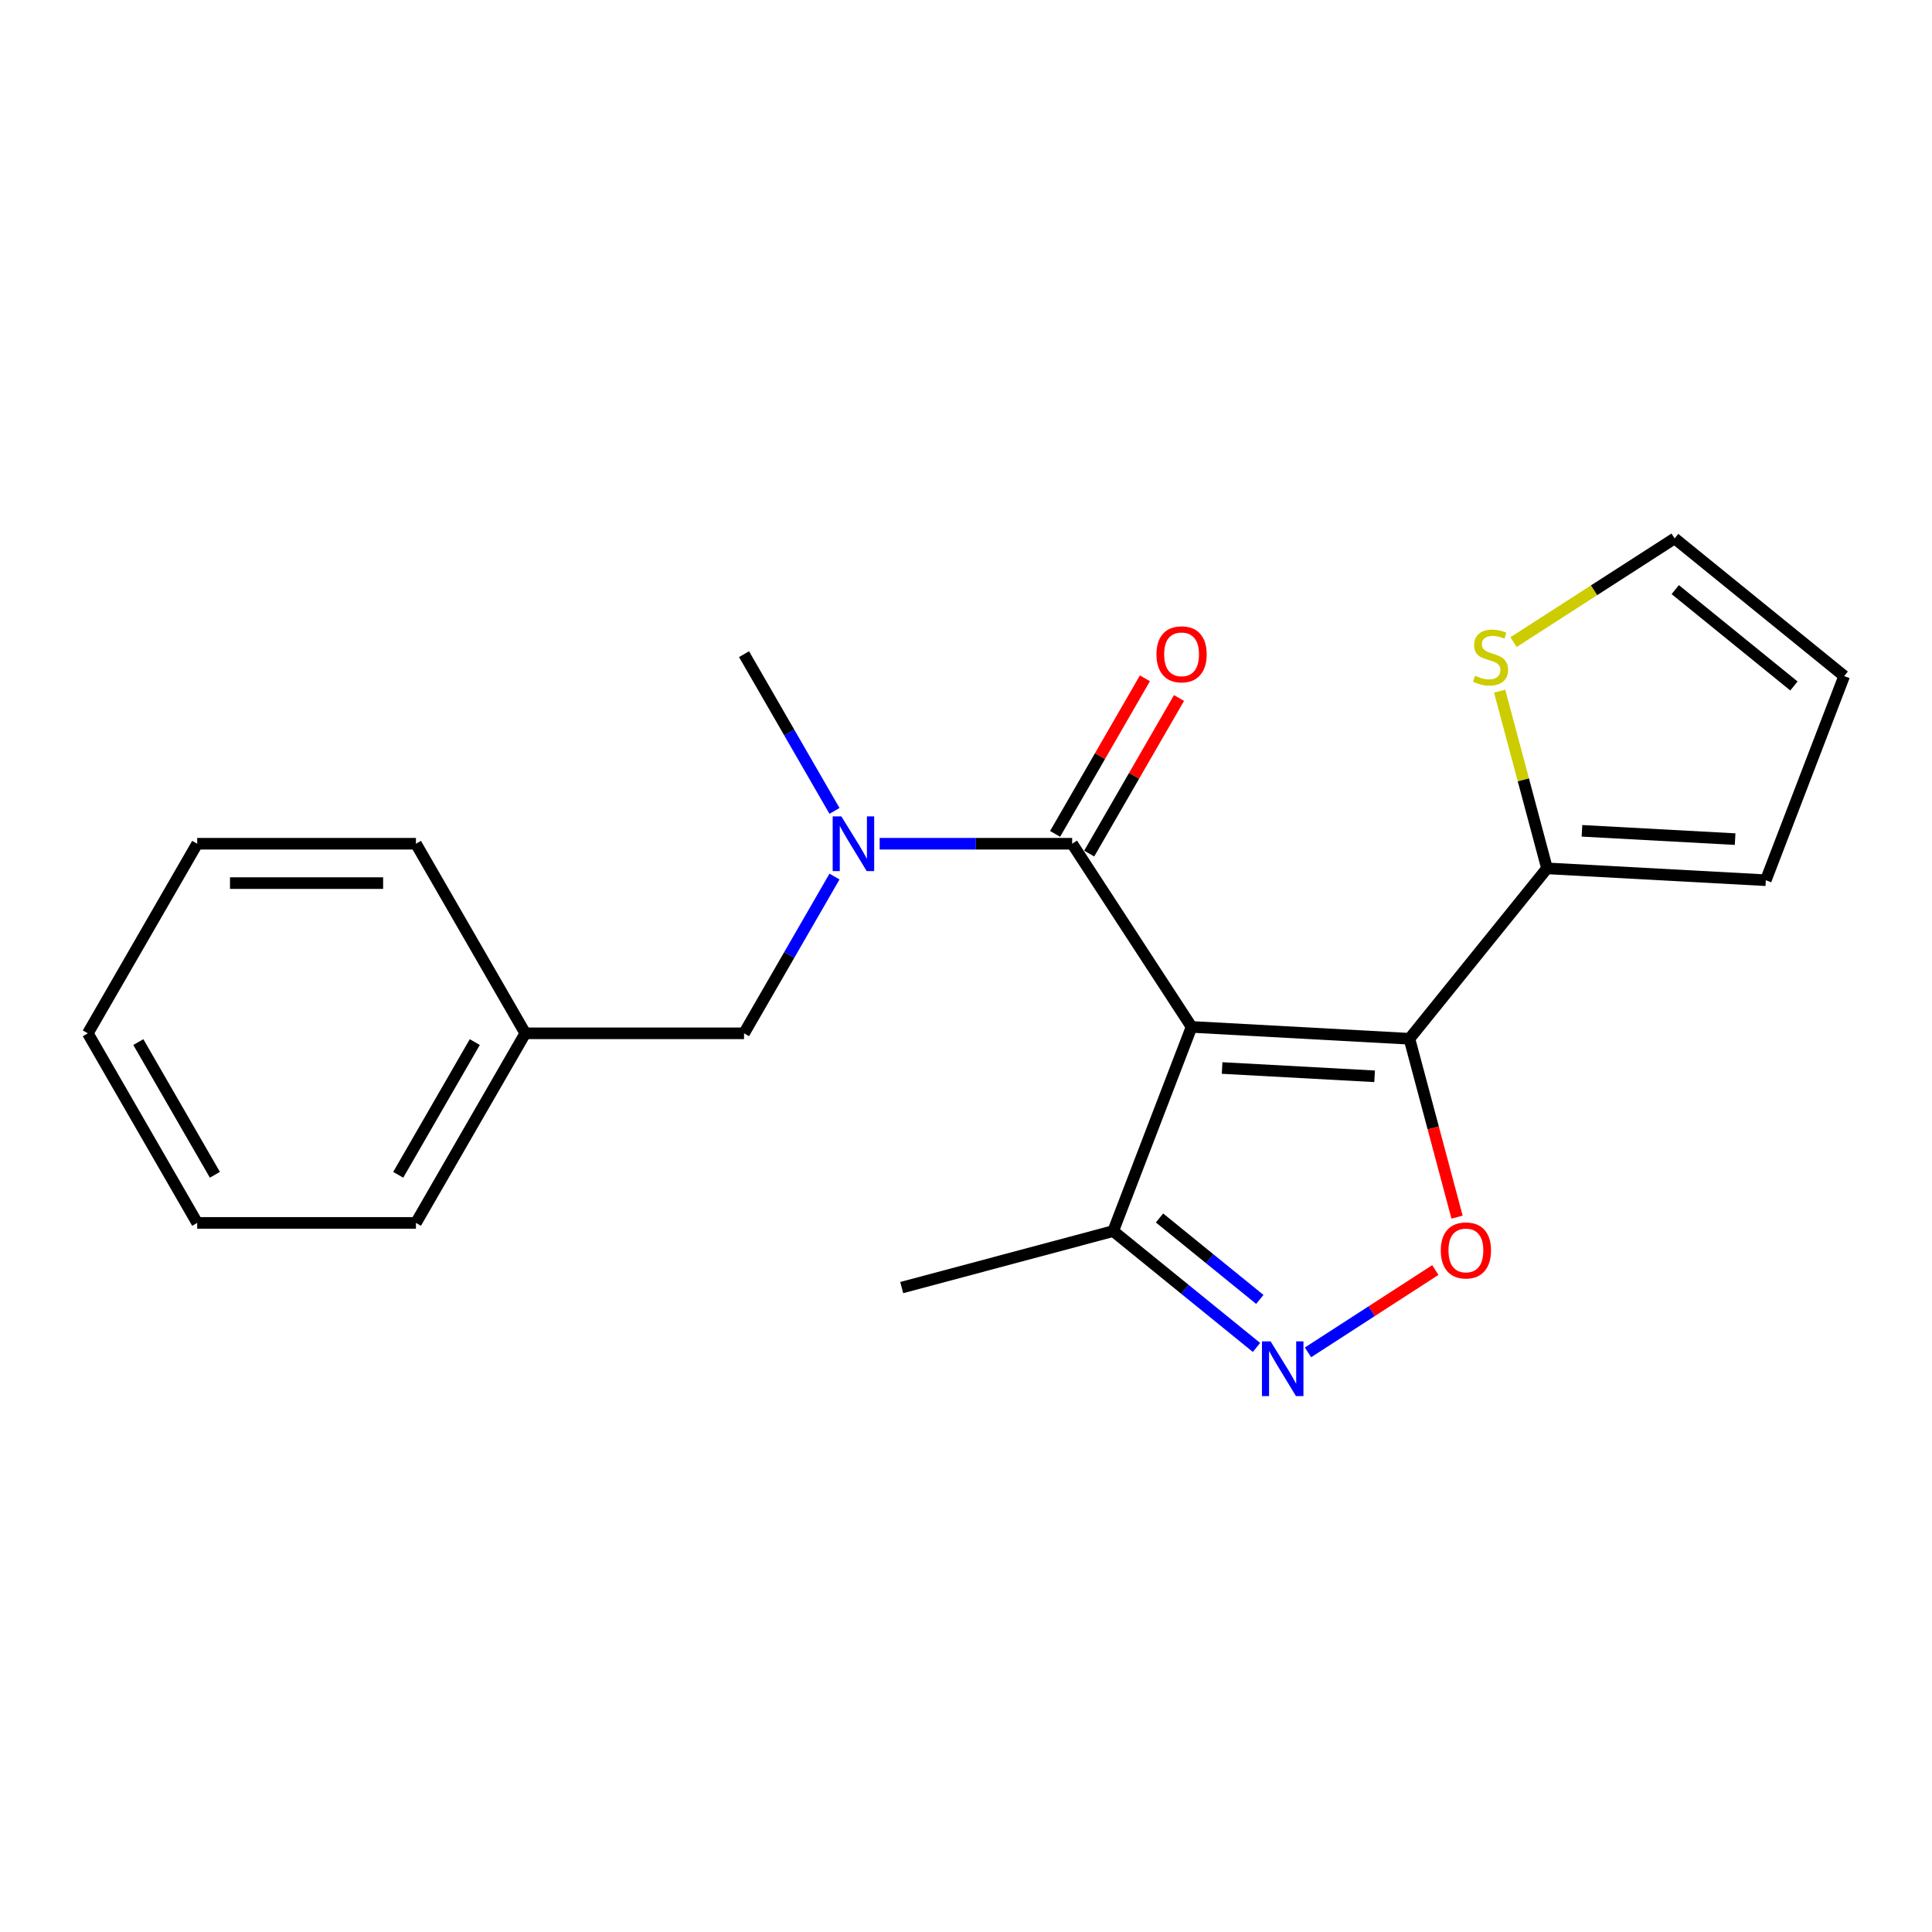 <?xml version='1.0' encoding='iso-8859-1'?>
<svg version='1.1' baseProfile='full'
              xmlns='http://www.w3.org/2000/svg'
                      xmlns:rdkit='http://www.rdkit.org/xml'
                      xmlns:xlink='http://www.w3.org/1999/xlink'
                  xml:space='preserve'
width='1000px' height='1000px' viewBox='0 0 1000 1000'>
<!-- END OF HEADER -->
<rect style='opacity:1.0;fill:#FFFFFF;stroke:none' width='1000' height='1000' x='0' y='0'> </rect>
<path class='bond-0' d='M 616.756,531.527 L 729.515,537.664' style='fill:none;fill-rule:evenodd;stroke:#000000;stroke-width:6px;stroke-linecap:butt;stroke-linejoin:miter;stroke-opacity:1' />
<path class='bond-0' d='M 632.562,552.798 L 711.493,557.094' style='fill:none;fill-rule:evenodd;stroke:#000000;stroke-width:6px;stroke-linecap:butt;stroke-linejoin:miter;stroke-opacity:1' />
<path class='bond-1' d='M 616.756,531.527 L 554.947,436.714' style='fill:none;fill-rule:evenodd;stroke:#000000;stroke-width:6px;stroke-linecap:butt;stroke-linejoin:miter;stroke-opacity:1' />
<path class='bond-4' d='M 616.756,531.527 L 576.188,637.21' style='fill:none;fill-rule:evenodd;stroke:#000000;stroke-width:6px;stroke-linecap:butt;stroke-linejoin:miter;stroke-opacity:1' />
<path class='bond-2' d='M 729.515,537.664 L 741.841,583.825' style='fill:none;fill-rule:evenodd;stroke:#000000;stroke-width:6px;stroke-linecap:butt;stroke-linejoin:miter;stroke-opacity:1' />
<path class='bond-2' d='M 741.841,583.825 L 754.168,629.987' style='fill:none;fill-rule:evenodd;stroke:#FF0000;stroke-width:6px;stroke-linecap:butt;stroke-linejoin:miter;stroke-opacity:1' />
<path class='bond-5' d='M 729.515,537.664 L 800.732,449.463' style='fill:none;fill-rule:evenodd;stroke:#000000;stroke-width:6px;stroke-linecap:butt;stroke-linejoin:miter;stroke-opacity:1' />
<path class='bond-6' d='M 554.947,436.714 L 505.126,436.714' style='fill:none;fill-rule:evenodd;stroke:#000000;stroke-width:6px;stroke-linecap:butt;stroke-linejoin:miter;stroke-opacity:1' />
<path class='bond-6' d='M 505.126,436.714 L 455.306,436.714' style='fill:none;fill-rule:evenodd;stroke:#0000FF;stroke-width:6px;stroke-linecap:butt;stroke-linejoin:miter;stroke-opacity:1' />
<path class='bond-8' d='M 563.773,441.808 L 587.013,401.545' style='fill:none;fill-rule:evenodd;stroke:#000000;stroke-width:6px;stroke-linecap:butt;stroke-linejoin:miter;stroke-opacity:1' />
<path class='bond-8' d='M 587.013,401.545 L 610.253,361.281' style='fill:none;fill-rule:evenodd;stroke:#FF0000;stroke-width:6px;stroke-linecap:butt;stroke-linejoin:miter;stroke-opacity:1' />
<path class='bond-8' d='M 546.122,431.62 L 569.362,391.357' style='fill:none;fill-rule:evenodd;stroke:#000000;stroke-width:6px;stroke-linecap:butt;stroke-linejoin:miter;stroke-opacity:1' />
<path class='bond-8' d='M 569.362,391.357 L 592.602,351.093' style='fill:none;fill-rule:evenodd;stroke:#FF0000;stroke-width:6px;stroke-linecap:butt;stroke-linejoin:miter;stroke-opacity:1' />
<path class='bond-21' d='M 742.926,657.37 L 709.971,678.678' style='fill:none;fill-rule:evenodd;stroke:#FF0000;stroke-width:6px;stroke-linecap:butt;stroke-linejoin:miter;stroke-opacity:1' />
<path class='bond-21' d='M 709.971,678.678 L 677.016,699.985' style='fill:none;fill-rule:evenodd;stroke:#0000FF;stroke-width:6px;stroke-linecap:butt;stroke-linejoin:miter;stroke-opacity:1' />
<path class='bond-3' d='M 650.359,697.435 L 613.273,667.322' style='fill:none;fill-rule:evenodd;stroke:#0000FF;stroke-width:6px;stroke-linecap:butt;stroke-linejoin:miter;stroke-opacity:1' />
<path class='bond-3' d='M 613.273,667.322 L 576.188,637.21' style='fill:none;fill-rule:evenodd;stroke:#000000;stroke-width:6px;stroke-linecap:butt;stroke-linejoin:miter;stroke-opacity:1' />
<path class='bond-3' d='M 652.08,672.58 L 626.12,651.501' style='fill:none;fill-rule:evenodd;stroke:#0000FF;stroke-width:6px;stroke-linecap:butt;stroke-linejoin:miter;stroke-opacity:1' />
<path class='bond-3' d='M 626.12,651.501 L 600.16,630.422' style='fill:none;fill-rule:evenodd;stroke:#000000;stroke-width:6px;stroke-linecap:butt;stroke-linejoin:miter;stroke-opacity:1' />
<path class='bond-15' d='M 576.188,637.21 L 466.735,666.455' style='fill:none;fill-rule:evenodd;stroke:#000000;stroke-width:6px;stroke-linecap:butt;stroke-linejoin:miter;stroke-opacity:1' />
<path class='bond-7' d='M 800.732,449.463 L 788.476,403.604' style='fill:none;fill-rule:evenodd;stroke:#000000;stroke-width:6px;stroke-linecap:butt;stroke-linejoin:miter;stroke-opacity:1' />
<path class='bond-7' d='M 788.476,403.604 L 776.22,357.745' style='fill:none;fill-rule:evenodd;stroke:#CCCC00;stroke-width:6px;stroke-linecap:butt;stroke-linejoin:miter;stroke-opacity:1' />
<path class='bond-10' d='M 800.732,449.463 L 913.978,455.6' style='fill:none;fill-rule:evenodd;stroke:#000000;stroke-width:6px;stroke-linecap:butt;stroke-linejoin:miter;stroke-opacity:1' />
<path class='bond-10' d='M 818.822,430.033 L 898.094,434.329' style='fill:none;fill-rule:evenodd;stroke:#000000;stroke-width:6px;stroke-linecap:butt;stroke-linejoin:miter;stroke-opacity:1' />
<path class='bond-9' d='M 431.931,453.707 L 408.522,494.276' style='fill:none;fill-rule:evenodd;stroke:#0000FF;stroke-width:6px;stroke-linecap:butt;stroke-linejoin:miter;stroke-opacity:1' />
<path class='bond-9' d='M 408.522,494.276 L 385.113,534.845' style='fill:none;fill-rule:evenodd;stroke:#000000;stroke-width:6px;stroke-linecap:butt;stroke-linejoin:miter;stroke-opacity:1' />
<path class='bond-14' d='M 431.93,419.722 L 408.521,379.159' style='fill:none;fill-rule:evenodd;stroke:#0000FF;stroke-width:6px;stroke-linecap:butt;stroke-linejoin:miter;stroke-opacity:1' />
<path class='bond-14' d='M 408.521,379.159 L 385.113,338.595' style='fill:none;fill-rule:evenodd;stroke:#000000;stroke-width:6px;stroke-linecap:butt;stroke-linejoin:miter;stroke-opacity:1' />
<path class='bond-11' d='M 783.4,332.363 L 825.093,305.52' style='fill:none;fill-rule:evenodd;stroke:#CCCC00;stroke-width:6px;stroke-linecap:butt;stroke-linejoin:miter;stroke-opacity:1' />
<path class='bond-11' d='M 825.093,305.52 L 866.786,278.678' style='fill:none;fill-rule:evenodd;stroke:#000000;stroke-width:6px;stroke-linecap:butt;stroke-linejoin:miter;stroke-opacity:1' />
<path class='bond-13' d='M 385.113,534.845 L 271.889,534.845' style='fill:none;fill-rule:evenodd;stroke:#000000;stroke-width:6px;stroke-linecap:butt;stroke-linejoin:miter;stroke-opacity:1' />
<path class='bond-12' d='M 913.978,455.6 L 954.545,349.929' style='fill:none;fill-rule:evenodd;stroke:#000000;stroke-width:6px;stroke-linecap:butt;stroke-linejoin:miter;stroke-opacity:1' />
<path class='bond-22' d='M 866.786,278.678 L 954.545,349.929' style='fill:none;fill-rule:evenodd;stroke:#000000;stroke-width:6px;stroke-linecap:butt;stroke-linejoin:miter;stroke-opacity:1' />
<path class='bond-22' d='M 867.104,305.187 L 928.536,355.063' style='fill:none;fill-rule:evenodd;stroke:#000000;stroke-width:6px;stroke-linecap:butt;stroke-linejoin:miter;stroke-opacity:1' />
<path class='bond-16' d='M 271.889,534.845 L 215.289,632.975' style='fill:none;fill-rule:evenodd;stroke:#000000;stroke-width:6px;stroke-linecap:butt;stroke-linejoin:miter;stroke-opacity:1' />
<path class='bond-16' d='M 245.745,539.382 L 206.125,608.073' style='fill:none;fill-rule:evenodd;stroke:#000000;stroke-width:6px;stroke-linecap:butt;stroke-linejoin:miter;stroke-opacity:1' />
<path class='bond-17' d='M 271.889,534.845 L 215.289,436.714' style='fill:none;fill-rule:evenodd;stroke:#000000;stroke-width:6px;stroke-linecap:butt;stroke-linejoin:miter;stroke-opacity:1' />
<path class='bond-19' d='M 215.289,632.975 L 102.066,632.975' style='fill:none;fill-rule:evenodd;stroke:#000000;stroke-width:6px;stroke-linecap:butt;stroke-linejoin:miter;stroke-opacity:1' />
<path class='bond-18' d='M 215.289,436.714 L 102.066,436.714' style='fill:none;fill-rule:evenodd;stroke:#000000;stroke-width:6px;stroke-linecap:butt;stroke-linejoin:miter;stroke-opacity:1' />
<path class='bond-18' d='M 198.306,457.094 L 119.05,457.094' style='fill:none;fill-rule:evenodd;stroke:#000000;stroke-width:6px;stroke-linecap:butt;stroke-linejoin:miter;stroke-opacity:1' />
<path class='bond-20' d='M 102.066,436.714 L 45.455,534.845' style='fill:none;fill-rule:evenodd;stroke:#000000;stroke-width:6px;stroke-linecap:butt;stroke-linejoin:miter;stroke-opacity:1' />
<path class='bond-23' d='M 102.066,632.975 L 45.455,534.845' style='fill:none;fill-rule:evenodd;stroke:#000000;stroke-width:6px;stroke-linecap:butt;stroke-linejoin:miter;stroke-opacity:1' />
<path class='bond-23' d='M 111.228,608.072 L 71.599,539.38' style='fill:none;fill-rule:evenodd;stroke:#000000;stroke-width:6px;stroke-linecap:butt;stroke-linejoin:miter;stroke-opacity:1' />
<path  class='atom-3' d='M 745.749 647.219
Q 745.749 640.419, 749.109 636.619
Q 752.469 632.819, 758.749 632.819
Q 765.029 632.819, 768.389 636.619
Q 771.749 640.419, 771.749 647.219
Q 771.749 654.099, 768.349 658.019
Q 764.949 661.899, 758.749 661.899
Q 752.509 661.899, 749.109 658.019
Q 745.749 654.139, 745.749 647.219
M 758.749 658.699
Q 763.069 658.699, 765.389 655.819
Q 767.749 652.899, 767.749 647.219
Q 767.749 641.659, 765.389 638.859
Q 763.069 636.019, 758.749 636.019
Q 754.429 636.019, 752.069 638.819
Q 749.749 641.619, 749.749 647.219
Q 749.749 652.939, 752.069 655.819
Q 754.429 658.699, 758.749 658.699
' fill='#FF0000'/>
<path  class='atom-4' d='M 657.664 694.29
L 666.944 709.29
Q 667.864 710.77, 669.344 713.45
Q 670.824 716.13, 670.904 716.29
L 670.904 694.29
L 674.664 694.29
L 674.664 722.61
L 670.784 722.61
L 660.824 706.21
Q 659.664 704.29, 658.424 702.09
Q 657.224 699.89, 656.864 699.21
L 656.864 722.61
L 653.184 722.61
L 653.184 694.29
L 657.664 694.29
' fill='#0000FF'/>
<path  class='atom-7' d='M 435.475 422.554
L 444.755 437.554
Q 445.675 439.034, 447.155 441.714
Q 448.635 444.394, 448.715 444.554
L 448.715 422.554
L 452.475 422.554
L 452.475 450.874
L 448.595 450.874
L 438.635 434.474
Q 437.475 432.554, 436.235 430.354
Q 435.035 428.154, 434.675 427.474
L 434.675 450.874
L 430.995 450.874
L 430.995 422.554
L 435.475 422.554
' fill='#0000FF'/>
<path  class='atom-8' d='M 763.486 349.753
Q 763.806 349.873, 765.126 350.433
Q 766.446 350.993, 767.886 351.353
Q 769.366 351.673, 770.806 351.673
Q 773.486 351.673, 775.046 350.393
Q 776.606 349.073, 776.606 346.793
Q 776.606 345.233, 775.806 344.273
Q 775.046 343.313, 773.846 342.793
Q 772.646 342.273, 770.646 341.673
Q 768.126 340.913, 766.606 340.193
Q 765.126 339.473, 764.046 337.953
Q 763.006 336.433, 763.006 333.873
Q 763.006 330.313, 765.406 328.113
Q 767.846 325.913, 772.646 325.913
Q 775.926 325.913, 779.646 327.473
L 778.726 330.553
Q 775.326 329.153, 772.766 329.153
Q 770.006 329.153, 768.486 330.313
Q 766.966 331.433, 767.006 333.393
Q 767.006 334.913, 767.766 335.833
Q 768.566 336.753, 769.686 337.273
Q 770.846 337.793, 772.766 338.393
Q 775.326 339.193, 776.846 339.993
Q 778.366 340.793, 779.446 342.433
Q 780.566 344.033, 780.566 346.793
Q 780.566 350.713, 777.926 352.833
Q 775.326 354.913, 770.966 354.913
Q 768.446 354.913, 766.526 354.353
Q 764.646 353.833, 762.406 352.913
L 763.486 349.753
' fill='#CCCC00'/>
<path  class='atom-9' d='M 598.581 338.675
Q 598.581 331.875, 601.941 328.075
Q 605.301 324.275, 611.581 324.275
Q 617.861 324.275, 621.221 328.075
Q 624.581 331.875, 624.581 338.675
Q 624.581 345.555, 621.181 349.475
Q 617.781 353.355, 611.581 353.355
Q 605.341 353.355, 601.941 349.475
Q 598.581 345.595, 598.581 338.675
M 611.581 350.155
Q 615.901 350.155, 618.221 347.275
Q 620.581 344.355, 620.581 338.675
Q 620.581 333.115, 618.221 330.315
Q 615.901 327.475, 611.581 327.475
Q 607.261 327.475, 604.901 330.275
Q 602.581 333.075, 602.581 338.675
Q 602.581 344.395, 604.901 347.275
Q 607.261 350.155, 611.581 350.155
' fill='#FF0000'/>
</svg>
